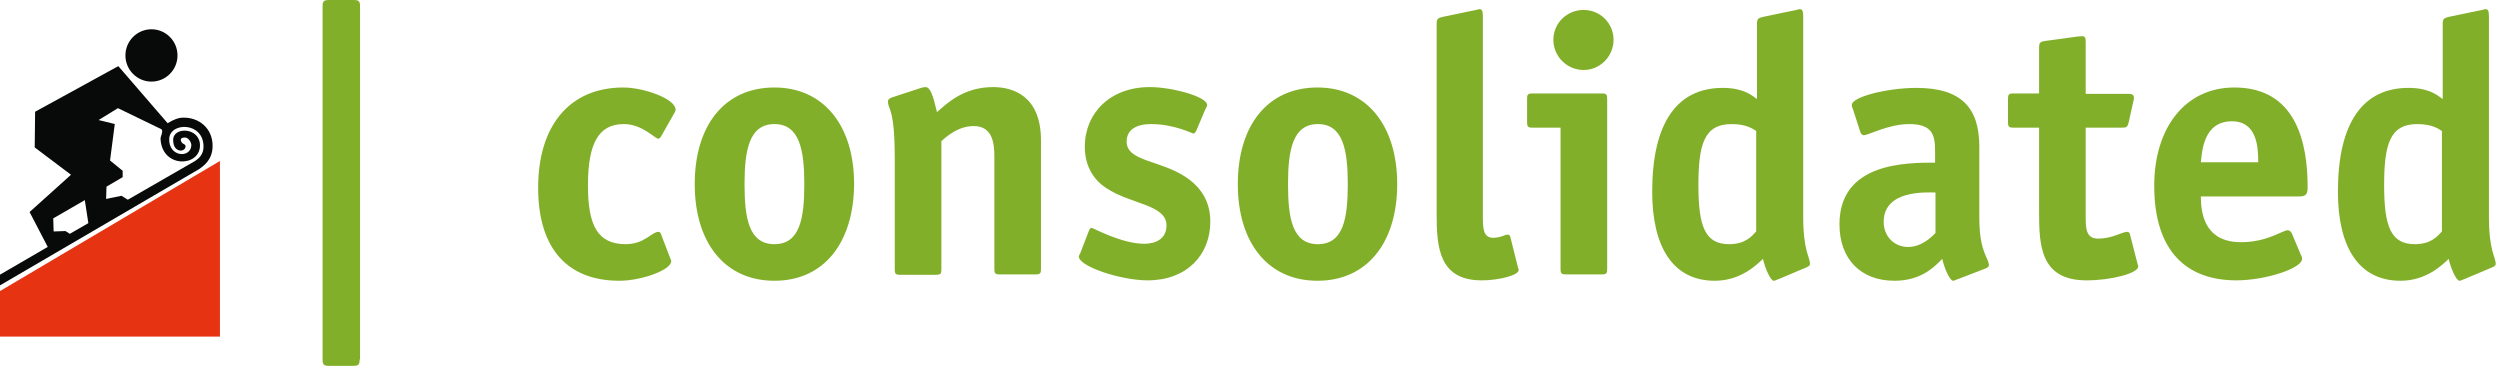 <?xml version="1.0" encoding="UTF-8"?>
<svg width="205px" height="30px" viewBox="0 0 205 30" version="1.1" xmlns="http://www.w3.org/2000/svg" xmlns:xlink="http://www.w3.org/1999/xlink">
    <!-- Generator: Sketch 63.1 (92452) - https://sketch.com -->
    <title>logo/consolidated/total</title>
    <desc>Created with Sketch.</desc>
    <g id="Symbols" stroke="none" stroke-width="1" fill="none" fill-rule="evenodd">
        <g id="header/desktop/sticky" transform="translate(-97, -20)">
            <g id="logo/consolidated/total" transform="translate(97, 20)">
                <g id="logo/consolidated/word" transform="translate(26.452, 0)" fill="#82AF29">
                    <path d="M2.548,0 C2.973,0 3.071,0.098 3.071,0.522 L3.071,29.478 L3.039,29.478 C3.039,29.902 2.941,30 2.516,30 L0.523,30 C0.098,30 1.96812589e-12,29.902 1.96812589e-12,29.478 L1.96812589e-12,0.522 C1.96812589e-12,0.098 0.098,0 0.523,0 L2.548,0 Z M177.346,0.75 C177.575,0.75 177.64,0.88 177.64,1.37 L177.64,17.739 C177.64,20.641 178.196,21.033 178.196,21.652 C178.196,21.783 178.065,21.848 177.934,21.913 L175.614,22.891 C175.484,22.924 175.353,23.022 175.222,23.022 C174.961,23.022 174.504,21.978 174.34,21.228 C173.85,21.685 172.543,23.022 170.387,23.022 C166.956,23.022 165.257,20.25 165.257,15.717 C165.257,10.043 167.316,7.207 171.04,7.207 C172.674,7.207 173.36,7.761 173.85,8.12 L173.85,1.924 C173.85,1.467 174.046,1.467 174.406,1.37 L176.921,0.848 C177.019,0.848 177.281,0.75 177.346,0.75 Z M24.668,7.174 C26.301,7.174 28.948,8.087 28.948,9 C28.948,9.098 28.882,9.196 28.85,9.261 L27.739,11.217 C27.674,11.283 27.608,11.38 27.543,11.38 C27.249,11.38 26.236,10.174 24.7,10.174 C22.642,10.174 21.76,11.739 21.76,15.196 C21.76,18.489 22.544,20.022 24.864,20.022 C26.399,20.022 26.987,19.011 27.543,19.011 C27.641,19.011 27.706,19.076 27.739,19.174 L28.49,21.13 C28.523,21.228 28.588,21.326 28.588,21.424 C28.588,22.141 26.138,23.022 24.341,23.022 C20.159,23.022 17.676,20.478 17.676,15.391 C17.676,10.337 20.224,7.174 24.668,7.174 Z M37.051,7.174 C41.069,7.174 43.585,10.272 43.585,15.098 C43.552,19.924 41.102,23.022 37.051,23.022 C32.999,23.022 30.516,19.924 30.516,15.098 C30.516,10.272 32.966,7.174 37.051,7.174 Z M81.583,7.174 C85.602,7.174 88.118,10.272 88.118,15.098 C88.118,19.924 85.634,23.022 81.583,23.022 C77.532,23.022 75.049,19.924 75.049,15.098 C75.049,10.272 77.499,7.174 81.583,7.174 Z M121.117,0.75 C121.345,0.75 121.411,0.88 121.411,1.37 L121.411,17.739 C121.411,20.641 121.966,21.033 121.966,21.652 C121.966,21.783 121.836,21.848 121.705,21.913 L119.385,22.891 C119.254,22.924 119.124,23.022 118.993,23.022 C118.732,23.022 118.274,21.978 118.111,21.228 C117.621,21.685 116.314,23.022 114.158,23.022 C110.727,23.022 109.028,20.25 109.028,15.717 C109.028,10.043 111.086,7.207 114.811,7.207 C116.445,7.207 117.131,7.761 117.621,8.12 L117.621,1.924 C117.621,1.467 117.817,1.467 118.176,1.37 L120.692,0.848 C120.79,0.848 121.051,0.75 121.117,0.75 Z M130.69,7.207 C134.447,7.207 135.852,8.902 135.852,12.033 L135.852,17.837 C135.852,20.739 136.636,21.13 136.636,21.75 C136.636,21.88 136.505,21.946 136.375,22.011 L134.088,22.891 C133.957,22.924 133.826,23.022 133.696,23.022 C133.434,23.022 132.977,21.978 132.813,21.228 L132.569,21.474 C131.937,22.098 130.865,23.022 128.893,23.022 C126.116,23.022 124.384,21.228 124.384,18.391 C124.384,13.337 129.84,13.337 132.225,13.337 L132.225,12.391 C132.225,11.054 131.997,10.174 130.102,10.174 C128.403,10.174 126.769,11.087 126.377,11.087 C126.214,11.087 126.116,10.891 126.083,10.793 L125.495,8.967 C125.43,8.837 125.397,8.739 125.397,8.609 C125.397,7.924 128.37,7.207 130.69,7.207 Z M156.762,7.174 C161.859,7.174 162.774,11.739 162.774,15.359 C162.774,15.913 162.643,16.109 162.088,16.109 L154.018,16.109 C154.018,17.804 154.508,19.859 157.318,19.859 C159.474,19.859 160.716,18.88 161.141,18.88 C161.304,18.88 161.402,19.011 161.467,19.109 L162.219,20.902 C162.284,21 162.317,21.098 162.317,21.228 C162.317,22.011 159.311,22.989 156.926,22.989 C152.972,22.989 150.195,20.739 150.195,15.228 C150.195,10.467 152.744,7.174 156.762,7.174 Z M67.828,7.141 C69.658,7.141 72.533,7.924 72.533,8.609 C72.533,8.707 72.435,8.87 72.369,9 L71.651,10.696 C71.585,10.859 71.455,10.957 71.422,10.957 C71.324,10.957 69.854,10.174 67.926,10.174 C66.782,10.174 65.933,10.598 65.933,11.609 C65.933,13.239 68.645,13.109 70.769,14.511 C71.945,15.293 72.794,16.435 72.794,18.163 C72.794,20.935 70.834,22.989 67.665,22.989 C65.443,22.989 62.012,21.848 62.012,21.033 C62.012,20.935 62.143,20.772 62.176,20.641 L62.829,18.946 C62.894,18.783 62.96,18.685 63.058,18.685 C63.189,18.685 65.508,19.989 67.371,19.989 C68.351,19.989 69.2,19.565 69.2,18.489 C69.2,16.761 66.26,16.761 64.267,15.424 C63.352,14.837 62.502,13.761 62.502,12.033 C62.502,9.293 64.561,7.141 67.828,7.141 Z M144.282,2.967 C144.543,2.967 144.576,3.13 144.576,3.489 L144.576,7.696 L148.006,7.696 C148.268,7.696 148.529,7.696 148.529,8.022 C148.529,8.087 148.529,8.152 148.496,8.25 L148.104,10.011 C148.006,10.435 147.908,10.467 147.549,10.467 L144.576,10.467 L144.576,17.739 C144.576,18.685 144.576,19.565 145.588,19.565 C146.797,19.565 147.549,19.011 147.974,19.011 C148.104,19.011 148.17,19.076 148.202,19.207 L148.823,21.62 C148.856,21.783 148.888,21.783 148.888,21.848 C148.888,22.402 146.699,22.989 144.641,22.989 C140.834,22.989 140.755,20.082 140.753,17.358 L140.753,10.467 L138.629,10.467 C138.27,10.467 138.204,10.37 138.204,10.043 L138.204,8.087 C138.204,7.761 138.27,7.663 138.629,7.663 L140.753,7.663 L140.753,3.913 C140.753,3.522 140.818,3.424 141.243,3.359 L143.889,3 C143.987,3 144.085,2.967 144.282,2.967 Z M94.848,0.75 C95.077,0.75 95.142,0.88 95.142,1.37 L95.142,17.707 C95.142,18.652 95.142,19.5 95.992,19.5 C96.58,19.5 96.972,19.239 97.168,19.239 C97.299,19.239 97.364,19.304 97.397,19.435 L98.017,21.913 C98.05,22.076 98.083,22.076 98.083,22.141 C98.083,22.565 96.482,22.989 95.044,22.989 C91.509,22.989 91.359,20.209 91.352,17.54 L91.352,1.924 C91.352,1.467 91.548,1.467 91.908,1.37 L94.423,0.848 C94.521,0.848 94.783,0.75 94.848,0.75 Z M54.988,7.141 C56.654,7.141 58.908,7.891 58.908,11.511 L58.908,22.076 C58.908,22.402 58.843,22.5 58.484,22.5 L55.51,22.5 C55.151,22.5 55.086,22.402 55.086,22.076 L55.086,12.848 C55.086,11.707 54.922,10.337 53.387,10.337 C52.113,10.337 51.132,11.217 50.74,11.576 L50.74,22.109 C50.74,22.435 50.675,22.533 50.316,22.533 L47.342,22.533 C46.983,22.533 46.918,22.435 46.918,22.109 L46.918,13.011 C46.918,8.772 46.362,9.033 46.362,8.315 C46.362,8.152 46.493,8.054 46.689,7.989 L48.976,7.239 C49.172,7.174 49.303,7.141 49.433,7.141 C49.825,7.141 50.054,7.793 50.381,9.196 C51.263,8.413 52.603,7.141 54.988,7.141 Z M104.911,7.663 C105.271,7.663 105.336,7.761 105.336,8.087 L105.336,22.076 C105.336,22.402 105.271,22.5 104.911,22.5 L101.938,22.5 C101.579,22.5 101.513,22.402 101.513,22.076 L101.513,10.467 L99.194,10.467 C98.834,10.467 98.769,10.37 98.769,10.043 L98.769,8.087 C98.769,7.761 98.834,7.663 99.194,7.663 L104.911,7.663 Z M128.011,18.196 C128.011,19.37 128.86,20.25 130.004,20.25 C131.115,20.25 131.899,19.467 132.258,19.109 L132.258,15.783 C131.507,15.783 128.011,15.554 128.011,18.196 Z M171.759,10.174 C169.505,10.174 169.047,11.87 169.047,15.196 C169.047,18.587 169.603,20.022 171.563,20.022 C172.903,20.022 173.425,19.37 173.785,18.978 L173.785,10.761 L173.817,10.761 C173.556,10.598 173.033,10.174 171.759,10.174 Z M115.53,10.174 C113.275,10.174 112.818,11.87 112.818,15.196 C112.818,18.587 113.373,20.022 115.334,20.022 C116.673,20.022 117.196,19.37 117.555,18.978 L117.555,10.761 L117.588,10.761 C117.327,10.598 116.804,10.174 115.53,10.174 Z M81.616,10.174 C79.557,10.174 79.165,12.293 79.165,15.098 C79.165,17.902 79.525,20.022 81.616,20.022 C83.707,20.022 84.066,17.902 84.066,15.098 C84.066,12.293 83.674,10.174 81.616,10.174 Z M37.051,10.174 C34.992,10.174 34.6,12.293 34.6,15.098 C34.6,17.902 34.96,20.022 37.051,20.022 C39.142,20.022 39.501,17.902 39.501,15.098 C39.501,12.293 39.109,10.174 37.051,10.174 Z M156.566,9.946 C154.214,9.946 154.116,12.457 154.018,13.304 L158.723,13.304 C158.723,12.065 158.625,9.946 156.566,9.946 Z M103.408,0.815 C104.748,0.815 105.859,1.891 105.859,3.261 C105.859,4.63 104.748,5.739 103.408,5.739 C102.036,5.739 100.925,4.63 100.925,3.261 C100.925,1.891 102.036,0.815 103.408,0.815 Z" id="Combined-Shape"></path>
                </g>
                <g id="logo/consolidated/vignet">
                    <path d="M9.703,5.423 L13.746,10.104 C14.264,9.779 14.684,9.649 14.943,9.649 C16.269,9.584 17.466,10.494 17.433,12.022 C17.401,13.16 16.657,13.615 16.366,13.843 L-1.54871749e-12,23.4 L-1.54871749e-12,22.522 L3.914,20.247 L2.426,17.386 L5.822,14.33 L2.846,12.087 L2.879,9.162 L9.703,5.423 Z M6.954,16.411 L4.366,17.906 L4.399,18.979 L5.369,18.946 L5.725,19.174 L7.245,18.296 L6.954,16.411 Z M9.671,8.869 L8.086,9.844 L9.412,10.169 L9.024,13.16 L10.059,14.005 L10.059,14.525 L8.733,15.306 L8.701,16.313 L9.962,16.053 L10.479,16.378 L16.01,13.193 C16.301,12.998 16.689,12.672 16.689,12.022 C16.689,9.974 13.94,10.007 13.876,11.372 C13.811,12.867 15.59,12.998 15.687,11.957 C15.719,11.697 15.46,11.275 15.169,11.275 C14.587,11.275 14.878,11.73 15.04,11.795 C15.396,11.925 15.169,12.38 14.781,12.347 C14.49,12.315 14.199,12.087 14.199,11.47 C14.199,10.364 16.398,10.429 16.398,11.925 C16.398,13.713 13.261,13.81 13.164,11.372 C13.164,11.145 13.423,10.754 13.229,10.592 L9.671,8.869 Z M12.42,2.4 C13.599,2.4 14.555,3.361 14.555,4.546 C14.555,5.73 13.599,6.691 12.42,6.691 C11.241,6.691 10.285,5.73 10.285,4.546 C10.285,3.361 11.241,2.4 12.42,2.4 Z" id="Combined-Shape" fill="#080909"></path>
                    <polygon id="Path" fill="#E63312" points="0 23.868 0 27.6 18.035 27.6 18.035 13.2"></polygon>
                </g>
            </g>
        </g>
    </g>
</svg>